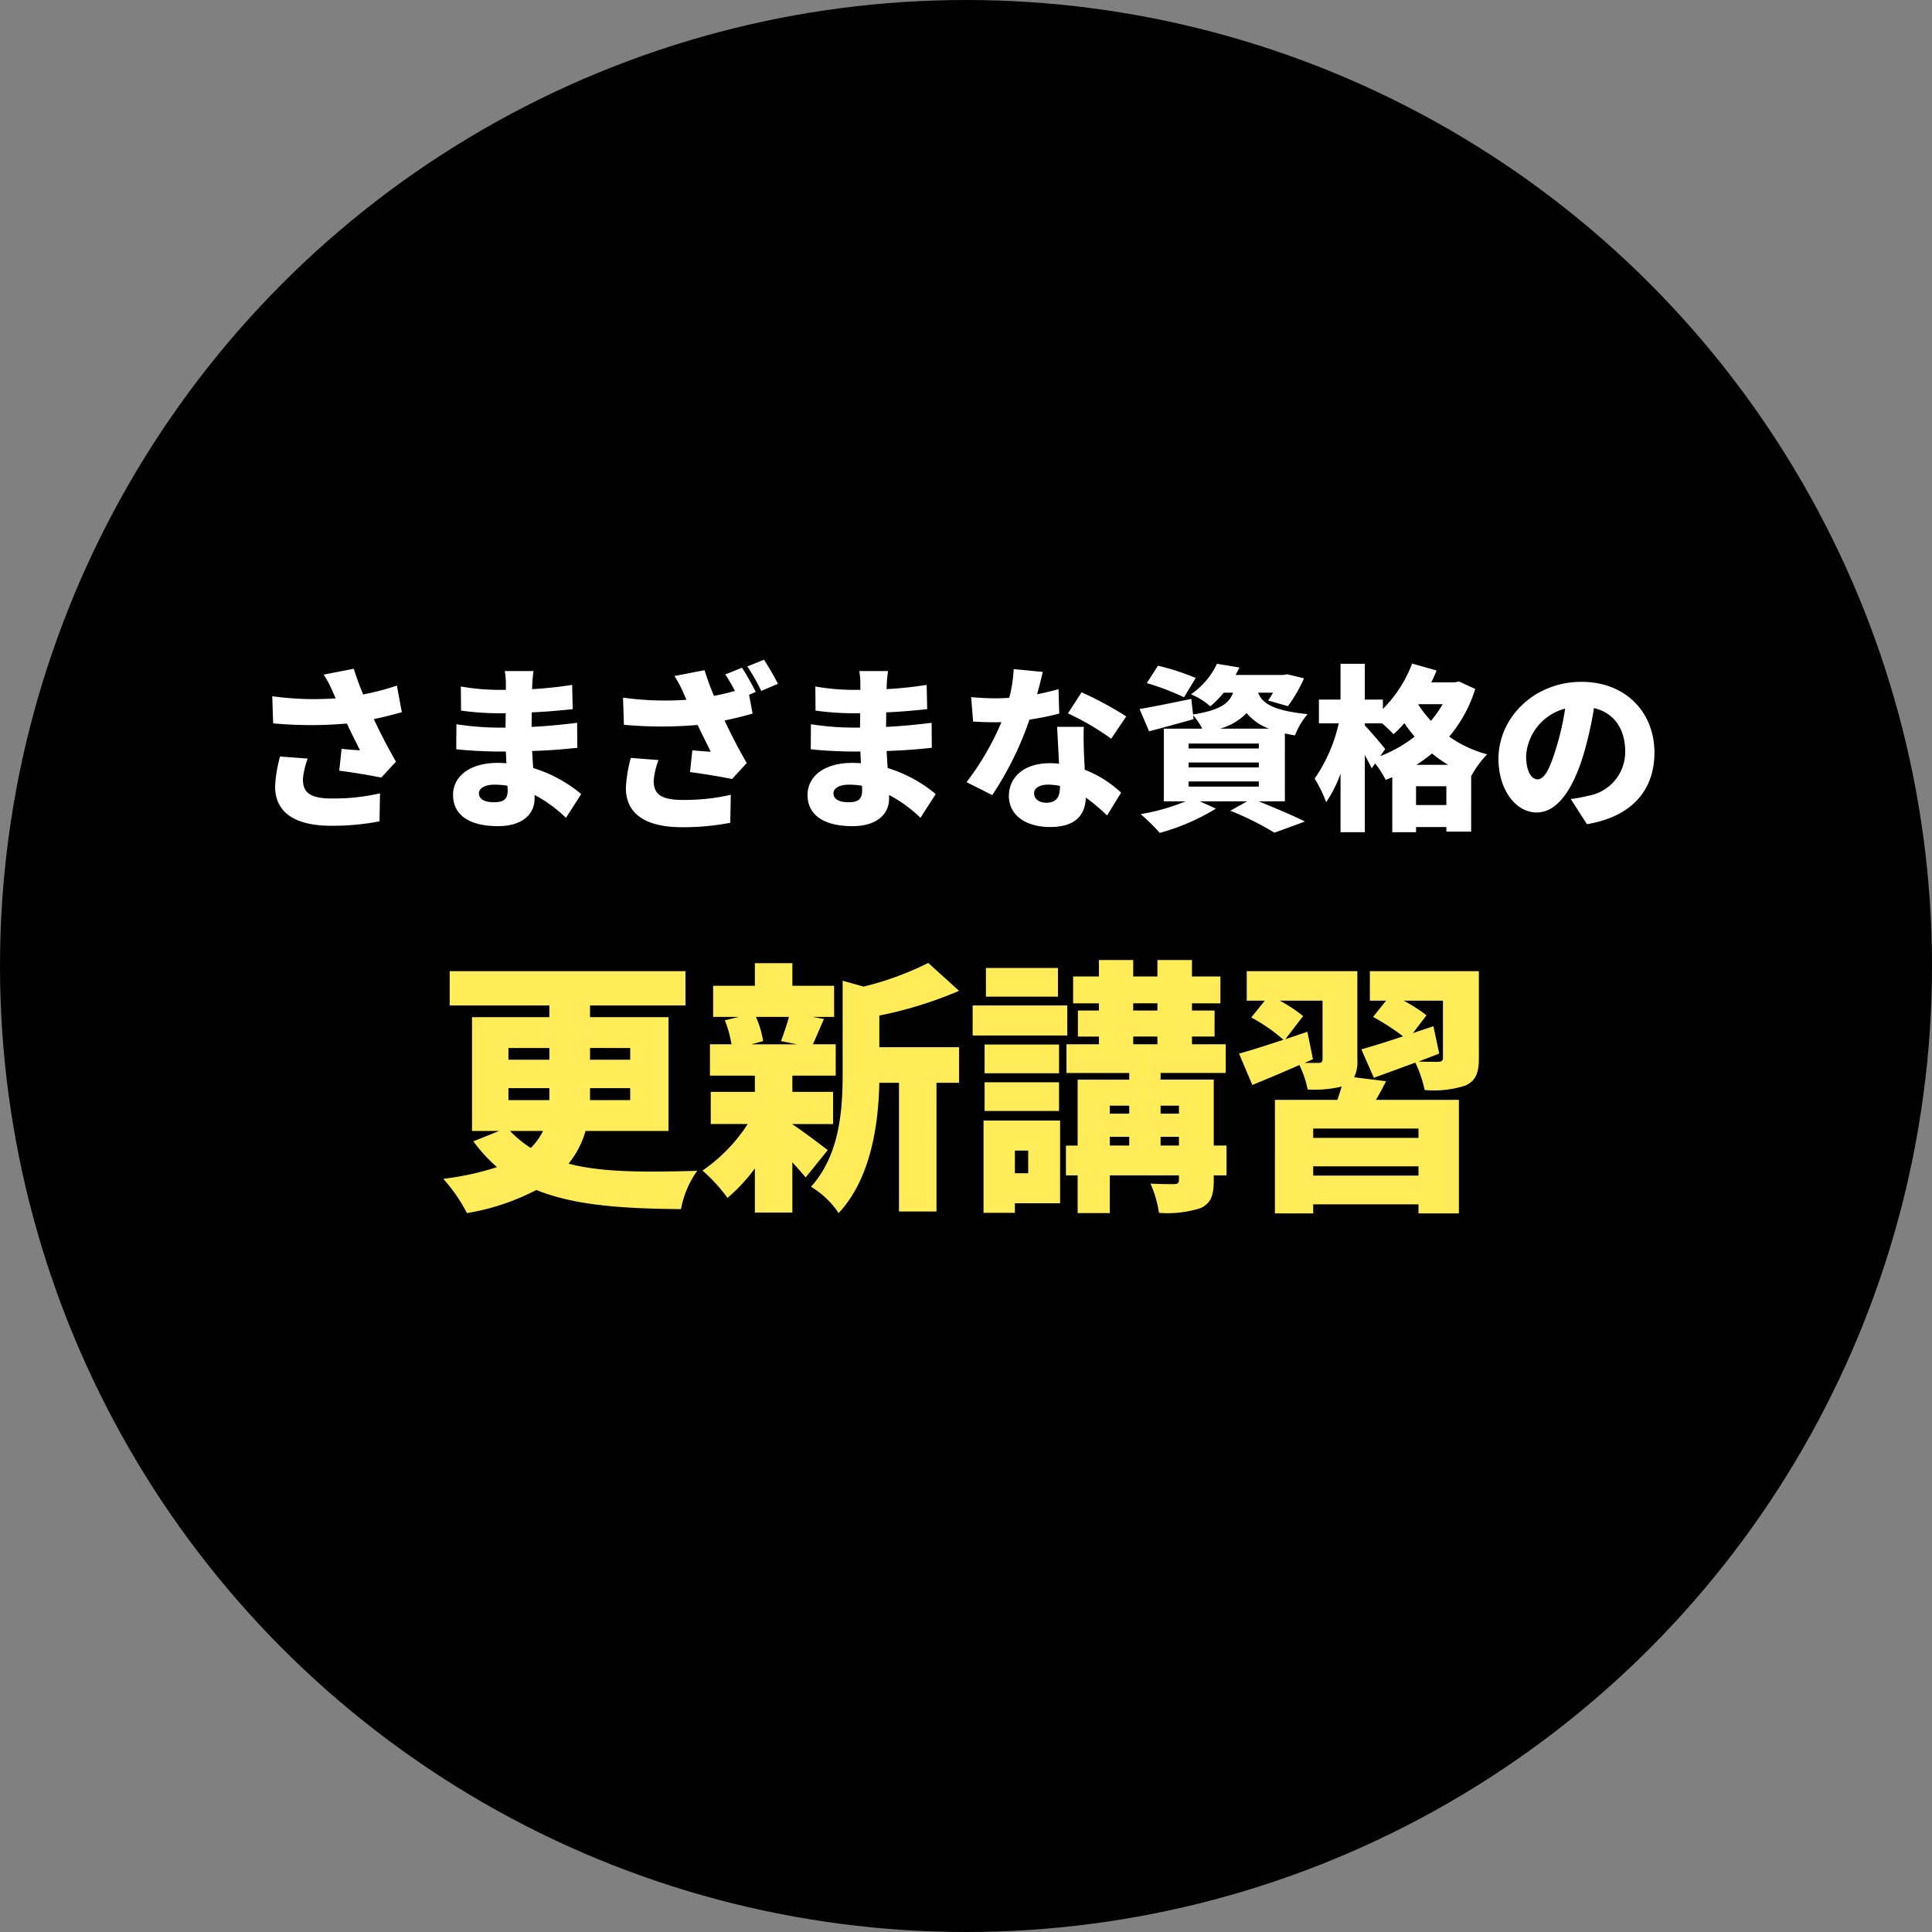 <svg xmlns="http://www.w3.org/2000/svg" width="218" height="218" viewBox="0 0 218 218">
  <rect x="0" y="0" width="218" height="218" fill="#808080" stroke="none"/>
  <g id="mv_point-description-pc" transform="translate(-0.402 -0.406)">
    <circle id="楕円形_1313" data-name="楕円形 1313" cx="109" cy="109" r="109" transform="translate(0.402 0.406)"/>
    <path id="text2" d="M3.393,15.1a6.9,6.9,0,0,1-1.38,1.92A12.85,12.85,0,0,1-.327,15.1Zm-3.9-4.83h4.62v1.35H-.507Zm0-4.53h4.62v1.32H-.507Zm13.74,0v1.32H8.7V5.738Zm0,5.88H8.7v-1.35h4.53Zm4.32,3.48V2.258H8.7V.938h10.77v-3.87H-7.137V.938H4.113v1.32h-8.73V15.1h3.06l-2.91,1.17a17.789,17.789,0,0,0,2.67,2.91,31.537,31.537,0,0,1-6.06,1.32,18.689,18.689,0,0,1,2.67,3.87,26.218,26.218,0,0,0,7.83-2.61c4.44,1.8,9.99,2.1,16.32,2.16a10.834,10.834,0,0,1,1.83-4.32c-5.79.15-10.62.21-14.52-.81a10.12,10.12,0,0,0,1.92-3.69Zm13.59-12.87c-.24.9-.6,1.95-.9,2.73l1.8.36h-5.13l1.32-.36a11.041,11.041,0,0,0-.81-2.73Zm4.38,15.03c-.63-.48-2.91-2.22-3.99-2.91v-.03h4.59v-3.63h-4.59V8.858h4.89V5.318h-2.58c.36-.75.75-1.74,1.26-2.85l-1.29-.24h2.43v-3.51h-4.71v-2.55H27.3v2.55h-4.71v3.51H25.5l-1.59.39a12.481,12.481,0,0,1,.75,2.7h-2.43v3.54H27.3v1.83h-4.98v3.63h4.17a18.533,18.533,0,0,1-5.1,5.25,18.356,18.356,0,0,1,2.82,3.09,19.6,19.6,0,0,0,3.09-3.33v4.98h4.23v-5.67c.57.63,1.11,1.23,1.5,1.71Zm5.82-15.18a45.571,45.571,0,0,0,9-2.79l-3.48-3.15a34.321,34.321,0,0,1-7.29,2.67l-2.37-.66V8.618c0,4.05-.3,9.15-3.57,12.78a9.841,9.841,0,0,1,3.12,2.97c3.72-3.99,4.5-10.26,4.59-14.7h2.22v14.52h4.23V9.668h2.55V5.648h-9ZM61.5-3.292h-8.13v3.24H61.5Zm1.05,4.23H51.873v3.39h10.68Zm-.93,4.41h-8.4v3.24h8.4Zm-8.4,7.5h8.4V9.608h-8.4Zm4.92,4.47v2.55h-1.5v-2.55Zm3.6-3.39H53.1v10.41h3.54v-1.08h5.1Zm11.34,2.82v-.99h2.07v.99Zm-5.73-.99h2.19v.99h-2.19Zm2.19-3.51v.9h-2.19v-.9Zm5.61,0v.9h-2.07v-.9Zm-5.16-7.8h2.73v.87h-2.73Zm0-3.75h2.73v.81h-2.73Zm10.53,16.05h-1.44V9.308h-6v-.75h7.35V5.318h-3.81v-.87h2.55V1.508h-2.55V.7h3.21v-3.03h-3.21v-1.86h-3.9v1.86h-2.73v-1.86h-3.87v1.86h-2.91V.7h2.91v.81h-2.37v2.94h2.37v.87h-3.66v3.24h7.08v.75h-5.82v7.44H62.4v3.36h1.32v4.26h3.63v-4.26h7.8v.51c0,.36-.12.45-.51.48-.36,0-1.71,0-2.7-.06a12.973,12.973,0,0,1,.96,3.3,12.2,12.2,0,0,0,4.71-.54c1.14-.54,1.47-1.41,1.47-3.12v-.57h1.44Zm21.66-.87H90.3v-1.05h11.88ZM90.3,20.138v-1.05h11.88v1.05ZM90.273,7l-.63-3.09-2.49.84,2.01-2.61A15.475,15.475,0,0,0,86.523.4h4.83V7c0,.3-.12.42-.45.42h-1.56Zm4.65,2.04a4.082,4.082,0,0,0,.36-2.01v-9.96H82.8V.4h2.04l-1.53,1.89a19.7,19.7,0,0,1,3.63,2.52c-1.89.63-3.69,1.2-5.01,1.56l1.5,3.54c1.62-.66,3.48-1.44,5.31-2.25a11.093,11.093,0,0,1,.93,2.76,13.041,13.041,0,0,0,3.84-.33c-.15.48-.3.99-.48,1.5h-7.05V24.4H90.3v-1.02h11.88V24.4h4.56V11.588h-9.36c.39-.66.78-1.38,1.14-2.1Zm8.94-5.76c-.78.27-1.53.51-2.31.78l1.53-2.01A16.827,16.827,0,0,0,100.5.4h4.44v6.45c0,.33-.15.42-.51.45-.3,0-1.35,0-2.25-.03l2.34-.9Zm5.13-6.21h-12.3V.4h1.83l-1.47,1.83a27.387,27.387,0,0,1,3.39,2.19c-1.77.6-3.42,1.11-4.71,1.47l1.41,3.21c1.41-.51,3.03-1.11,4.68-1.71a13.43,13.43,0,0,1,1.05,3.09,11.465,11.465,0,0,0,4.62-.51c1.14-.54,1.5-1.38,1.5-3.09Z" transform="translate(58.279 112.919)" fill="#ffec58" stroke="rgba(0,0,0,0)" stroke-miterlimit="10" stroke-width="1"/>
    <path id="text1" d="M-22.631,4.623A15.607,15.607,0,0,0-23.191,8c0,2.92,2.2,4.44,6.34,4.44a28.053,28.053,0,0,0,5.44-.5l.06-3.16a23.378,23.378,0,0,1-5.5.58c-2.72,0-3.2-.92-3.2-2.2a8.911,8.911,0,0,1,.54-2.3Zm13.18-8a29.242,29.242,0,0,1-3.8,1,29.107,29.107,0,0,1-1.06-2.9l-3.4.66a12.194,12.194,0,0,1,1.06,2.02l.3.66a34.548,34.548,0,0,1-7.16-.24l.1,3.06a46.179,46.179,0,0,0,8.32.02c.52,1.12,1.06,2.16,1.48,3.02-.56-.02-1.46-.1-2.08-.16l-.26,2.46c1.58.2,3.54.54,4.74.78l1.66-1.8c-.88-1.52-1.76-3.2-2.5-4.8,1.16-.24,2.24-.52,3.16-.78Zm12.5,11.86c0,1.02-.54,1.3-1.56,1.3s-1.68-.34-1.68-1c0-.56.64-.98,1.74-.98a9.049,9.049,0,0,1,1.48.12C3.049,8.163,3.049,8.343,3.049,8.483Zm8.3.38a15.541,15.541,0,0,0-5.42-2.94c-.04-.64-.08-1.3-.12-1.92,1.9-.06,3.36-.18,5.1-.36l-.02-2.82c-1.52.18-3.1.36-5.14.46l.02-1.64c1.9-.08,3.44-.24,4.62-.36l-.06-2.74a44.77,44.77,0,0,1-4.52.48l.02-.6c.02-.46.08-1.02.14-1.44H2.729a9.518,9.518,0,0,1,.12,1.44v.68h-.98a24.824,24.824,0,0,1-4.1-.38l.02,2.72a30.665,30.665,0,0,0,4.1.3h.94l-.02,1.62h-.88a31.784,31.784,0,0,1-4.66-.38l-.02,2.82c1.26.16,3.58.26,4.64.26h.96l.06,1.32c-.32-.02-.64-.04-.96-.04-3.16,0-5.06,1.5-5.06,3.62,0,2.2,1.74,3.52,5.08,3.52,2.62,0,4.12-1.26,4.12-3.12v-.4a15.376,15.376,0,0,1,3.54,2.58Zm5.6-4.08a15.606,15.606,0,0,0-.56,3.38c0,2.92,2.2,4.44,6.34,4.44a28.053,28.053,0,0,0,5.44-.5l.06-3.16a23.378,23.378,0,0,1-5.5.58c-2.72,0-3.2-.92-3.2-2.2a8.911,8.911,0,0,1,.54-2.3Zm10.66-9.42a19.877,19.877,0,0,1,1.08,1.86c-.76.22-1.52.4-2.36.56a29.105,29.105,0,0,1-1.06-2.9l-3.4.66a12.194,12.194,0,0,1,1.06,2.02l.3.66a34.548,34.548,0,0,1-7.16-.24l.1,3.06a46.18,46.18,0,0,0,8.32.02c.52,1.12,1.06,2.16,1.48,3.02-.56-.02-1.46-.1-2.08-.16l-.26,2.46c1.58.2,3.54.54,4.74.78l1.66-1.8c-.88-1.52-1.76-3.2-2.5-4.8,1.16-.24,2.24-.52,3.16-.78l-.4-2.12.76-.32c-.36-.7-1.06-2-1.56-2.74Zm2.48-.9a22.309,22.309,0,0,1,1.58,2.76l1.88-.8a28.548,28.548,0,0,0-1.58-2.72Zm12.96,14.02c0,1.02-.54,1.3-1.56,1.3s-1.68-.34-1.68-1c0-.56.64-.98,1.74-.98a9.049,9.049,0,0,1,1.48.12C43.049,8.163,43.049,8.343,43.049,8.483Zm8.3.38a15.541,15.541,0,0,0-5.42-2.94c-.04-.64-.08-1.3-.12-1.92,1.9-.06,3.36-.18,5.1-.36l-.02-2.82c-1.52.18-3.1.36-5.14.46l.02-1.64c1.9-.08,3.44-.24,4.62-.36l-.06-2.74a44.771,44.771,0,0,1-4.52.48l.02-.6c.02-.46.08-1.02.14-1.44h-3.24a9.518,9.518,0,0,1,.12,1.44v.68h-.98a24.824,24.824,0,0,1-4.1-.38l.02,2.72a30.665,30.665,0,0,0,4.1.3h.94l-.02,1.62h-.88a31.784,31.784,0,0,1-4.66-.38l-.02,2.82c1.26.16,3.58.26,4.64.26h.96l.06,1.32c-.32-.02-.64-.04-.96-.04-3.16,0-5.06,1.5-5.06,3.62,0,2.2,1.74,3.52,5.08,3.52,2.62,0,4.12-1.26,4.12-3.12v-.4a15.376,15.376,0,0,1,3.54,2.58ZM72.849.1a39.536,39.536,0,0,0-5.04-2.72l-1.54,2.38a28.344,28.344,0,0,1,4.88,2.86Zm-7.64-3.08c-.66.2-1.5.4-2.42.58.28-1,.5-1.9.64-2.52l-3.28-.32a15.745,15.745,0,0,1-.5,3.24c-.52.04-1.02.06-1.54.06-.66,0-1.84-.04-2.76-.14l.22,2.76c.92.06,1.72.08,2.56.08.2,0,.42,0,.64-.02a30.907,30.907,0,0,1-3.94,6.78l2.9,1.46a36.733,36.733,0,0,0,4.2-8.52,31.546,31.546,0,0,0,3.36-.68Zm.16,11.02c0,1.1-.36,1.8-1.54,1.8-.84,0-1.38-.44-1.38-1.08,0-.56.6-.96,1.58-.96a7.241,7.241,0,0,1,1.34.14Zm-.32-6.76c.06,1.12.14,2.74.22,4.16a8.811,8.811,0,0,0-1.04-.06c-3.06,0-4.62,1.7-4.62,3.68,0,2.3,2.04,3.52,4.66,3.52,2.92,0,3.96-1.42,4.02-3.32a21.01,21.01,0,0,1,2.4,2.02l1.58-2.58a12.78,12.78,0,0,0-4.1-2.58c-.04-.82-.08-1.6-.1-2.06-.02-.98-.06-1.92,0-2.78Zm15.64-5.52a28.033,28.033,0,0,0-4.26-1.38l-1.26,1.96a29.024,29.024,0,0,1,4.2,1.6Zm-.8,11.68h7.92v.58h-7.92Zm0-2.14h7.92v.56h-7.92Zm0-2.14h7.92v.56h-7.92Zm3.54-1.68a6.546,6.546,0,0,0,3-1.76,5.979,5.979,0,0,0,2.52,1.76Zm7.32,8.2V2.023c.36.08.74.16,1.14.22a8.359,8.359,0,0,1,1.42-2.4c-4-.4-5.14-1.28-5.58-2.42h1.68a8.435,8.435,0,0,1-.56.88l2.24.64a16.019,16.019,0,0,0,1.82-3.14l-1.9-.46-.42.08h-5.4c.14-.28.3-.56.44-.84l-2.54-.42a8.625,8.625,0,0,1-2.94,3.44,7.687,7.687,0,0,1,2.18,1.36,11.029,11.029,0,0,0,1.52-1.54h1.06c-.44,1.2-1.48,1.98-4.52,2.46l-.2-1.76c-2.14.44-4.34.9-5.84,1.14l1.08,2.52c1.5-.4,3.32-.88,5.02-1.38l-.06-.44a7.814,7.814,0,0,1,1.04,1.52h-4.34v8.2h2.46a23.078,23.078,0,0,1-5.08,1.44,21.658,21.658,0,0,1,2.16,2.12,24.416,24.416,0,0,0,6.34-2.74l-1.82-.82h5.34l-1.9,1.06a32.726,32.726,0,0,1,4.98,2.48l3.44-1.26c-1.24-.64-3.34-1.52-5.22-2.28Zm14.84-4.12a15.807,15.807,0,0,0,1.76-1.28,14.826,14.826,0,0,0,1.82,1.28Zm-.04,4.54V7.983h3.42V10.1Zm-3.48-6.32c-.32-.42-1.76-2.12-2.3-2.66V.883h1.96c.48.44,1,.92,1.28,1.22a14.38,14.38,0,0,0,1.22-1.24c.34.5.74,1.02,1.16,1.52a15.363,15.363,0,0,1-3.88,2.2Zm6.48-5.06A12.227,12.227,0,0,1,107.229.6a14.5,14.5,0,0,1-1.42-1.82l.04-.06Zm1.84-2.56-.48.1h-2.64c.22-.44.42-.9.6-1.34l-2.76-.78a14.654,14.654,0,0,1-3.3,5.12V-1.8h-2.04v-4.04h-2.74V-1.8h-2.44V.883h2.24a17.958,17.958,0,0,1-2.72,6.24,14.881,14.881,0,0,1,1.3,2.66,14.624,14.624,0,0,0,1.62-3.22v6.6h2.74v-8.7c.3.54.58,1.08.78,1.5l.38-.56a11.16,11.16,0,0,1,1.2,1.86c.24-.1.5-.2.74-.3v6.2h2.68v-.58h3.42v.52h2.8V6.8h.02a11.8,11.8,0,0,1,1.78-2.42,13.416,13.416,0,0,1-4.28-2A15.207,15.207,0,0,0,112.229-3Zm10.96,7.54c-.7,2.3-1.3,3.5-2.1,3.5-.68,0-1.28-.9-1.28-2.62a5.9,5.9,0,0,1,4.4-5.36A28.882,28.882,0,0,1,121.349,3.7Zm3.48,8.56c5.16-.86,7.62-3.92,7.62-8.08,0-4.5-3.2-7.98-8.24-7.98-5.3,0-9.36,4-9.36,8.7,0,3.38,1.88,6.04,4.32,6.04,2.34,0,4.12-2.66,5.3-6.62a41.434,41.434,0,0,0,1.16-5.16c2.28.54,3.52,2.36,3.52,4.92a5.017,5.017,0,0,1-4.2,4.98,14.221,14.221,0,0,1-1.94.36Z" transform="translate(54.634 81.143)" fill="#fff" stroke="rgba(0,0,0,0)" stroke-miterlimit="10" stroke-width="1"/>
  </g>
</svg>
